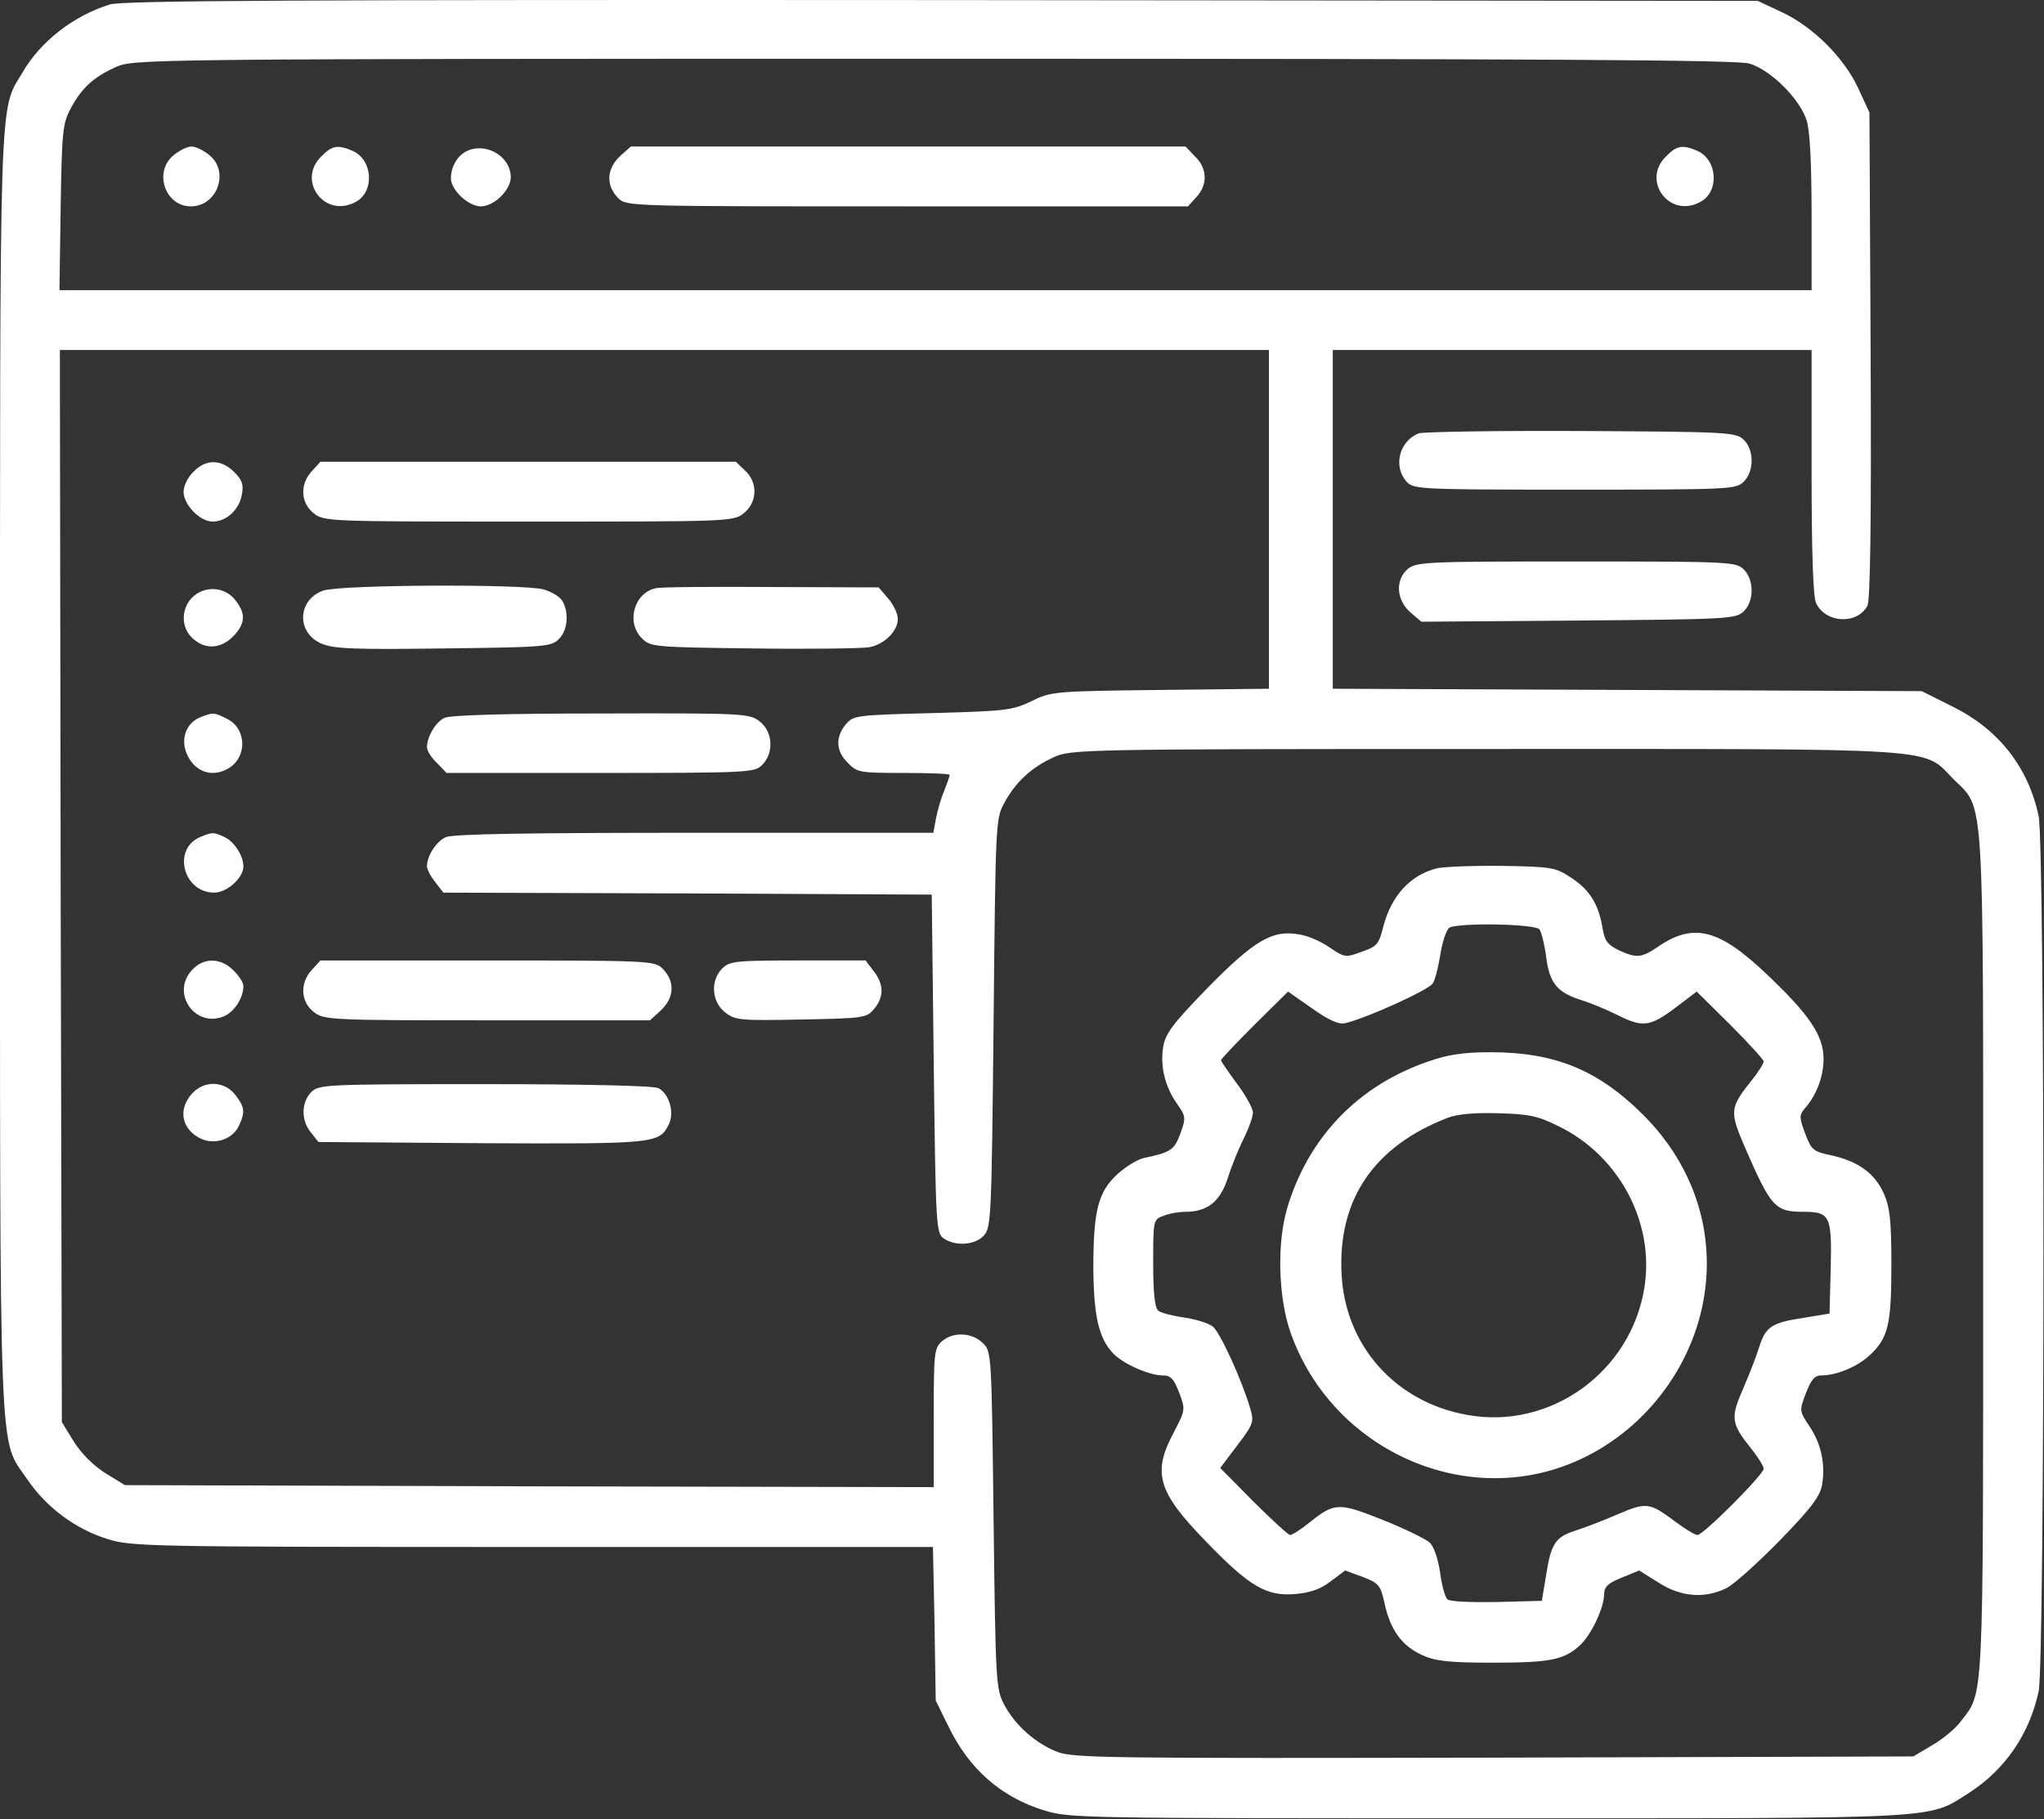 <?xml version="1.0" encoding="UTF-8"?> <svg xmlns="http://www.w3.org/2000/svg" width="683" height="608" viewBox="0 0 683 608" fill="none"><rect x="0" y="0" width="683" height="608" fill="#333333" stroke="none"/><path d="M36.672 1.498C24.405 5.364 13.472 13.898 7.472 24.298C-0.395 37.498 0.005 26.564 0.005 258.298C0.005 494.831 -0.528 480.164 9.072 494.298C15.472 503.764 25.205 510.964 35.872 514.298C44.005 516.831 48.405 516.964 178.005 516.964H311.739L312.272 542.564L312.672 568.298L316.939 576.964C323.872 591.231 334.539 600.564 348.805 604.964C357.472 607.631 360.805 607.631 497.205 607.631C651.605 607.631 643.872 608.031 658.005 599.098C670.005 591.364 678.139 579.498 681.205 565.231C683.339 555.231 683.339 282.698 681.205 272.698C677.739 256.298 667.739 243.631 652.272 236.031L642.139 230.964L543.739 230.564L445.339 230.164V173.631V116.964H525.339H605.339V157.631C605.339 184.964 605.872 199.231 606.805 201.498C610.005 208.298 620.539 208.831 624.005 202.431C624.939 200.431 625.339 175.231 625.072 118.698L624.672 37.631L620.939 29.498C616.139 19.231 605.872 8.964 595.339 4.031L587.339 0.298L314.672 0.031C97.339 -0.102 40.939 0.164 36.672 1.498ZM584.539 21.231C591.739 23.364 601.605 33.231 603.739 40.431C604.805 43.898 605.339 55.231 605.339 71.498V96.964H312.539H19.872L20.272 69.231C20.672 44.031 20.939 41.231 23.605 36.298C27.205 29.498 31.205 25.764 38.672 22.431C44.672 19.764 45.739 19.631 311.872 19.631C518.539 19.631 580.272 20.031 584.539 21.231ZM424.005 173.498V230.164L387.739 230.564C352.272 230.964 351.205 231.098 344.672 234.298C338.405 237.364 336.139 237.631 311.605 238.298C285.739 238.964 285.072 239.098 282.539 242.164C279.072 246.431 279.339 251.098 283.339 254.964C286.405 258.164 287.339 258.298 302.005 258.298C310.405 258.298 317.339 258.564 317.339 258.964C317.339 259.364 316.539 261.631 315.605 264.031C314.539 266.431 313.339 270.564 312.805 273.231L311.872 278.298H232.005C176.272 278.298 151.205 278.698 148.939 279.764C145.739 281.231 142.672 286.031 142.672 289.498C142.672 290.431 143.872 292.831 145.472 294.831L148.139 298.298L229.739 298.564L311.339 298.964L312.005 355.364C312.672 409.364 312.805 411.898 315.205 413.764C319.072 416.564 325.872 416.164 328.805 412.831C331.205 410.164 331.339 406.564 332.005 341.764C332.672 275.098 332.672 273.498 335.605 268.298C339.339 261.364 344.672 256.431 352.005 253.098C357.872 250.431 360.005 250.298 496.139 250.298C651.605 250.298 642.139 249.631 652.805 260.431C663.205 270.698 662.672 262.298 662.672 419.764C662.672 571.631 662.939 565.098 655.205 575.231C653.472 577.631 649.072 581.231 645.605 583.231L639.339 586.964L499.339 587.364C371.872 587.631 358.805 587.498 353.472 585.498C346.139 582.698 339.339 576.698 335.605 569.764C332.805 564.431 332.672 562.698 332.005 508.031C331.339 452.298 331.339 451.631 328.405 448.831C324.805 445.231 318.405 444.964 314.672 448.298C312.139 450.564 312.005 452.298 312.005 473.898V496.964L176.939 496.698L41.739 496.298L35.205 492.298C31.205 489.764 27.205 485.764 24.672 481.764L20.672 475.231L20.272 296.031L20.005 116.964H222.005H424.005V173.498Z" fill="white"></path><path d="M58.139 51.765C51.205 57.231 55.072 68.965 63.739 68.965C72.672 68.965 76.805 57.231 69.872 51.765C67.872 50.165 65.339 48.965 64.005 48.965C62.672 48.965 60.139 50.165 58.139 51.765Z" fill="white"></path><path d="M107.339 52.297C99.072 60.431 108.539 73.097 118.806 67.497C125.206 64.164 124.672 53.497 117.872 50.431C112.939 48.297 110.939 48.564 107.339 52.297Z" fill="white"></path><path d="M156.405 50.298C153.072 51.632 150.672 55.498 150.672 59.632C150.672 63.498 156.539 68.965 160.672 68.965C165.072 68.965 170.672 63.498 170.672 59.231C170.672 52.431 162.805 47.632 156.405 50.298Z" fill="white"></path><path d="M207.472 51.898C202.672 56.298 202.272 61.898 206.672 66.298C209.339 68.965 211.072 68.965 303.072 68.965H396.939L399.739 65.898C403.605 61.765 403.472 56.298 399.339 52.298L396.139 48.965H303.472H210.805L207.472 51.898Z" fill="white"></path><path d="M556.672 52.297C548.405 60.431 557.872 73.097 568.139 67.497C574.539 64.164 574.005 53.497 567.205 50.431C562.272 48.297 560.272 48.564 556.672 52.297Z" fill="white"></path><path d="M64.672 157.631C62.806 159.365 61.339 162.431 61.339 164.298C61.339 168.698 66.805 174.298 71.072 174.298C75.606 174.298 79.872 170.431 80.805 165.365C81.472 161.898 80.939 160.431 78.272 157.765C73.872 153.365 68.805 153.365 64.672 157.631Z" fill="white"></path><path d="M104.272 157.365C100.139 161.765 100.406 168.031 104.806 171.498C108.272 174.298 109.606 174.298 176.672 174.298C243.739 174.298 245.072 174.298 248.539 171.498C253.072 167.898 253.339 161.231 248.939 157.231L245.872 154.298H176.539H107.072L104.272 157.365Z" fill="white"></path><path d="M108.006 197.364C99.339 200.431 98.939 211.498 107.472 215.098C111.472 216.831 118.672 217.098 148.006 216.698C180.939 216.298 184.006 216.164 186.539 213.764C189.606 210.964 190.272 205.098 188.006 200.964C187.206 199.498 184.406 197.764 181.606 196.964C174.539 195.098 114.006 195.364 108.006 197.364Z" fill="white"></path><path d="M219.206 196.564C211.872 198.031 209.072 208.031 214.539 213.364C217.339 216.164 218.406 216.297 251.739 216.697C270.539 216.964 288.006 216.697 290.406 216.297C295.472 215.364 300.006 210.964 300.006 206.831C300.006 205.097 298.539 202.031 296.806 200.031L293.606 196.297L257.739 196.164C238.139 196.031 220.672 196.164 219.206 196.564Z" fill="white"></path><path d="M64.005 199.898C60.539 203.631 60.539 209.498 64.005 212.965C68.405 217.365 74.005 216.965 78.405 212.165C82.005 208.031 82.139 204.965 78.539 200.431C74.939 195.898 68.005 195.631 64.005 199.898Z" fill="white"></path><path d="M67.072 239.631C61.072 242.031 59.738 249.231 64.138 254.831C67.072 258.431 71.605 259.364 76.005 256.964C82.672 253.364 82.538 243.631 76.005 240.297C71.605 238.031 71.205 238.031 67.072 239.631Z" fill="white"></path><path d="M148.539 239.898C145.605 241.231 142.672 246.165 142.672 249.765C142.672 250.831 144.139 253.231 146.005 254.965L149.205 258.298H200.672C250.272 258.298 252.139 258.165 254.672 255.631C258.672 251.631 258.272 244.565 253.872 241.098C250.405 238.431 248.939 238.298 200.805 238.431C169.605 238.431 150.272 238.965 148.539 239.898Z" fill="white"></path><path d="M67.072 279.631C57.471 283.498 61.072 298.298 71.605 298.298C75.871 298.298 81.338 293.365 81.338 289.498C81.338 286.031 78.272 281.231 75.072 279.765C71.338 278.031 71.072 278.031 67.072 279.631Z" fill="white"></path><path d="M480.139 290.164C471.206 292.431 464.939 299.364 462.272 309.498C460.806 315.498 460.139 316.298 455.072 318.031C449.739 320.031 449.339 320.031 444.406 316.698C441.606 314.698 437.072 312.698 434.272 312.298C425.339 310.564 419.206 314.164 403.606 330.031C391.872 342.164 389.472 345.231 388.672 349.898C387.606 356.431 389.339 363.364 393.472 369.098C396.272 373.098 396.272 373.631 394.406 378.831C392.406 384.298 391.206 385.098 382.272 386.964C380.272 387.364 376.272 389.764 373.472 392.298C366.939 398.298 365.339 404.431 365.339 423.898C365.472 439.498 367.072 446.831 371.606 451.898C374.672 455.498 383.606 459.498 388.272 459.631C391.206 459.631 392.139 460.564 394.006 465.364C396.139 471.098 396.139 471.098 392.139 478.831C384.939 492.298 386.939 498.698 403.072 515.231C417.472 530.164 423.206 533.498 432.672 532.698C437.739 532.298 441.206 531.098 444.672 528.431L449.472 524.831L455.339 526.964C460.806 529.098 461.339 529.764 462.672 535.898C464.539 544.564 468.406 550.031 475.206 553.098C479.606 555.098 484.006 555.631 498.939 555.631C518.006 555.631 522.539 554.698 527.872 549.898C531.739 546.298 535.872 537.498 536.006 532.964C536.006 530.298 537.206 529.098 541.872 527.231L547.739 524.831L554.139 528.831C561.472 533.631 569.472 534.298 576.672 530.831C579.072 529.764 587.072 522.564 594.406 515.098C604.939 504.298 608.006 500.298 608.806 496.431C610.006 489.498 608.672 482.698 604.672 476.698C601.206 471.498 601.206 471.364 603.472 465.498C605.206 460.964 606.406 459.631 608.672 459.631C613.606 459.631 620.406 456.831 624.539 453.098C630.939 447.231 632.006 442.831 632.006 422.698C632.006 407.631 631.472 403.364 629.472 398.831C626.406 392.031 620.939 388.164 612.272 386.164C605.872 384.831 605.339 384.431 603.206 378.831C601.206 373.498 601.206 372.698 602.939 370.564C606.939 366.164 609.339 359.764 609.339 353.898C609.339 346.031 604.539 338.964 590.139 325.364C574.406 310.431 565.872 308.298 554.139 316.298C548.406 320.164 546.939 320.298 540.806 317.498C537.072 315.631 536.139 314.298 535.472 310.031C534.139 302.164 531.206 297.364 525.072 293.364C519.872 289.898 518.672 289.631 502.139 289.364C492.539 289.231 482.672 289.631 480.139 290.164ZM514.406 310.564C515.072 311.498 516.139 315.764 516.672 319.898C517.739 328.564 520.406 331.764 528.672 334.298C531.606 335.231 536.806 337.364 540.272 339.098C548.939 343.498 551.339 343.098 559.739 336.831L566.939 331.364L578.139 342.431C584.272 348.564 589.339 354.164 589.339 354.698C589.339 355.364 587.606 358.164 585.472 360.831C577.872 370.298 577.872 371.364 583.206 383.764C591.872 403.498 593.072 404.964 602.806 404.964C611.472 404.964 612.139 406.431 611.739 423.631L611.339 438.964L602.406 440.431C592.006 442.031 590.006 443.364 587.872 450.031C587.072 452.698 584.672 458.964 582.539 463.898C578.139 473.898 578.406 475.631 585.206 484.164C587.472 486.964 589.339 490.031 589.339 490.831C589.339 492.698 569.206 512.964 567.206 512.964C566.406 512.964 563.072 510.964 559.872 508.564C551.206 502.031 550.139 501.898 540.272 506.164C535.339 508.298 529.072 510.698 526.406 511.498C519.739 513.631 518.272 515.898 516.672 526.164L515.206 534.964L500.006 535.364C491.206 535.498 484.406 535.231 483.606 534.431C482.806 533.631 481.739 529.631 481.206 525.498C480.539 520.964 479.206 516.964 477.739 515.498C476.406 514.298 469.339 510.831 462.006 507.898C447.206 502.031 446.006 502.031 437.339 508.964C434.539 511.231 431.739 512.964 431.072 512.964C430.539 512.964 424.939 507.898 418.806 501.764L407.739 490.564L413.472 482.964C418.939 475.764 419.072 475.098 417.739 470.564C414.806 460.831 407.872 445.631 405.339 443.364C403.872 442.164 399.472 440.831 395.739 440.298C391.872 439.764 387.872 438.698 387.072 438.031C385.872 437.098 385.339 432.164 385.339 422.164C385.339 407.764 385.339 407.498 388.806 406.298C390.672 405.498 394.006 404.964 396.139 404.964C403.339 404.964 407.606 401.631 410.139 394.031C411.339 390.164 413.739 384.164 415.472 380.698C417.206 377.231 418.672 373.231 418.672 371.764C418.672 370.431 416.272 366.031 413.339 362.164C410.406 358.164 408.006 354.698 408.006 354.298C408.006 353.898 413.072 348.564 419.206 342.431L430.406 331.364L438.406 336.964C444.272 341.098 447.339 342.431 449.606 341.898C456.806 340.164 477.739 330.698 478.806 328.564C479.606 327.364 480.672 322.831 481.339 318.698C482.006 314.564 483.339 310.698 484.272 310.031C487.206 308.298 512.806 308.698 514.406 310.564Z" fill="white"></path><path d="M477.339 354.698C453.872 362.698 437.206 380.031 430.139 403.631C426.672 415.231 427.072 433.364 431.206 445.231C444.806 484.031 488.672 504.298 525.739 488.698C548.939 478.964 566.006 456.964 569.606 432.164C572.806 410.164 565.339 388.698 548.806 372.298C533.872 357.498 519.472 351.631 498.006 351.631C489.072 351.631 483.739 352.431 477.339 354.698ZM520.672 376.298C541.072 386.164 552.939 408.564 549.472 430.298C544.939 458.564 518.006 477.898 490.272 472.831C466.139 468.564 449.339 449.498 448.272 425.498C447.072 400.698 459.206 382.964 483.872 373.498C487.072 372.298 492.939 371.764 500.806 372.031C510.939 372.298 514.006 372.964 520.672 376.298Z" fill="white"></path><path d="M64.272 324.032C56.938 331.765 65.072 343.632 74.805 339.632C78.272 338.165 81.338 333.498 81.338 329.498C81.338 328.432 79.872 326.032 78.005 324.298C73.872 320.032 68.138 319.898 64.272 324.032Z" fill="white"></path><path d="M104.272 324.032C100.139 328.432 100.406 334.698 104.806 338.165C108.272 340.832 109.739 340.965 162.806 340.965H217.206L220.539 337.898C225.339 333.632 225.739 328.032 221.339 323.632C218.806 321.098 216.939 320.965 162.939 320.965H107.072L104.272 324.032Z" fill="white"></path><path d="M241.339 323.631C237.339 327.631 237.739 334.697 242.272 338.297C245.739 340.964 247.072 341.097 267.739 340.697C288.805 340.297 289.605 340.164 292.139 337.097C295.472 333.097 295.339 328.831 291.872 324.431L289.205 320.964H266.539C245.739 320.964 243.739 321.231 241.339 323.631Z" fill="white"></path><path d="M64.272 365.364C59.472 370.431 60.539 377.098 66.672 380.298C71.472 382.831 77.739 380.831 79.872 376.164C82.005 371.498 81.739 369.898 78.539 365.764C74.939 361.231 68.272 360.964 64.272 365.364Z" fill="white"></path><path d="M104.005 364.964C100.672 368.298 100.538 374.431 103.872 378.431L106.405 381.631L160.939 382.031C219.072 382.298 220.272 382.165 223.472 375.765C225.472 371.898 223.605 365.498 220.005 363.631C218.539 362.831 195.739 362.298 162.139 362.298C108.405 362.298 106.538 362.431 104.005 364.964Z" fill="white"></path><path d="M474.006 144.831C467.472 147.498 465.472 155.898 470.006 160.964C472.406 163.498 474.006 163.631 526.272 163.631C578.272 163.631 580.139 163.498 582.672 160.964C586.272 157.364 586.139 150.164 582.539 146.831C579.872 144.431 576.806 144.298 528.139 144.031C499.872 143.898 475.472 144.298 474.006 144.831Z" fill="white"></path><path d="M470.538 190.031C466.138 193.631 466.538 200.431 471.205 204.565L474.938 207.765L527.338 207.365C576.672 206.965 579.872 206.831 582.538 204.431C586.138 201.098 586.272 193.898 582.672 190.298C580.138 187.765 578.272 187.631 526.805 187.631C477.072 187.631 473.472 187.765 470.538 190.031Z" fill="white"></path></svg> 